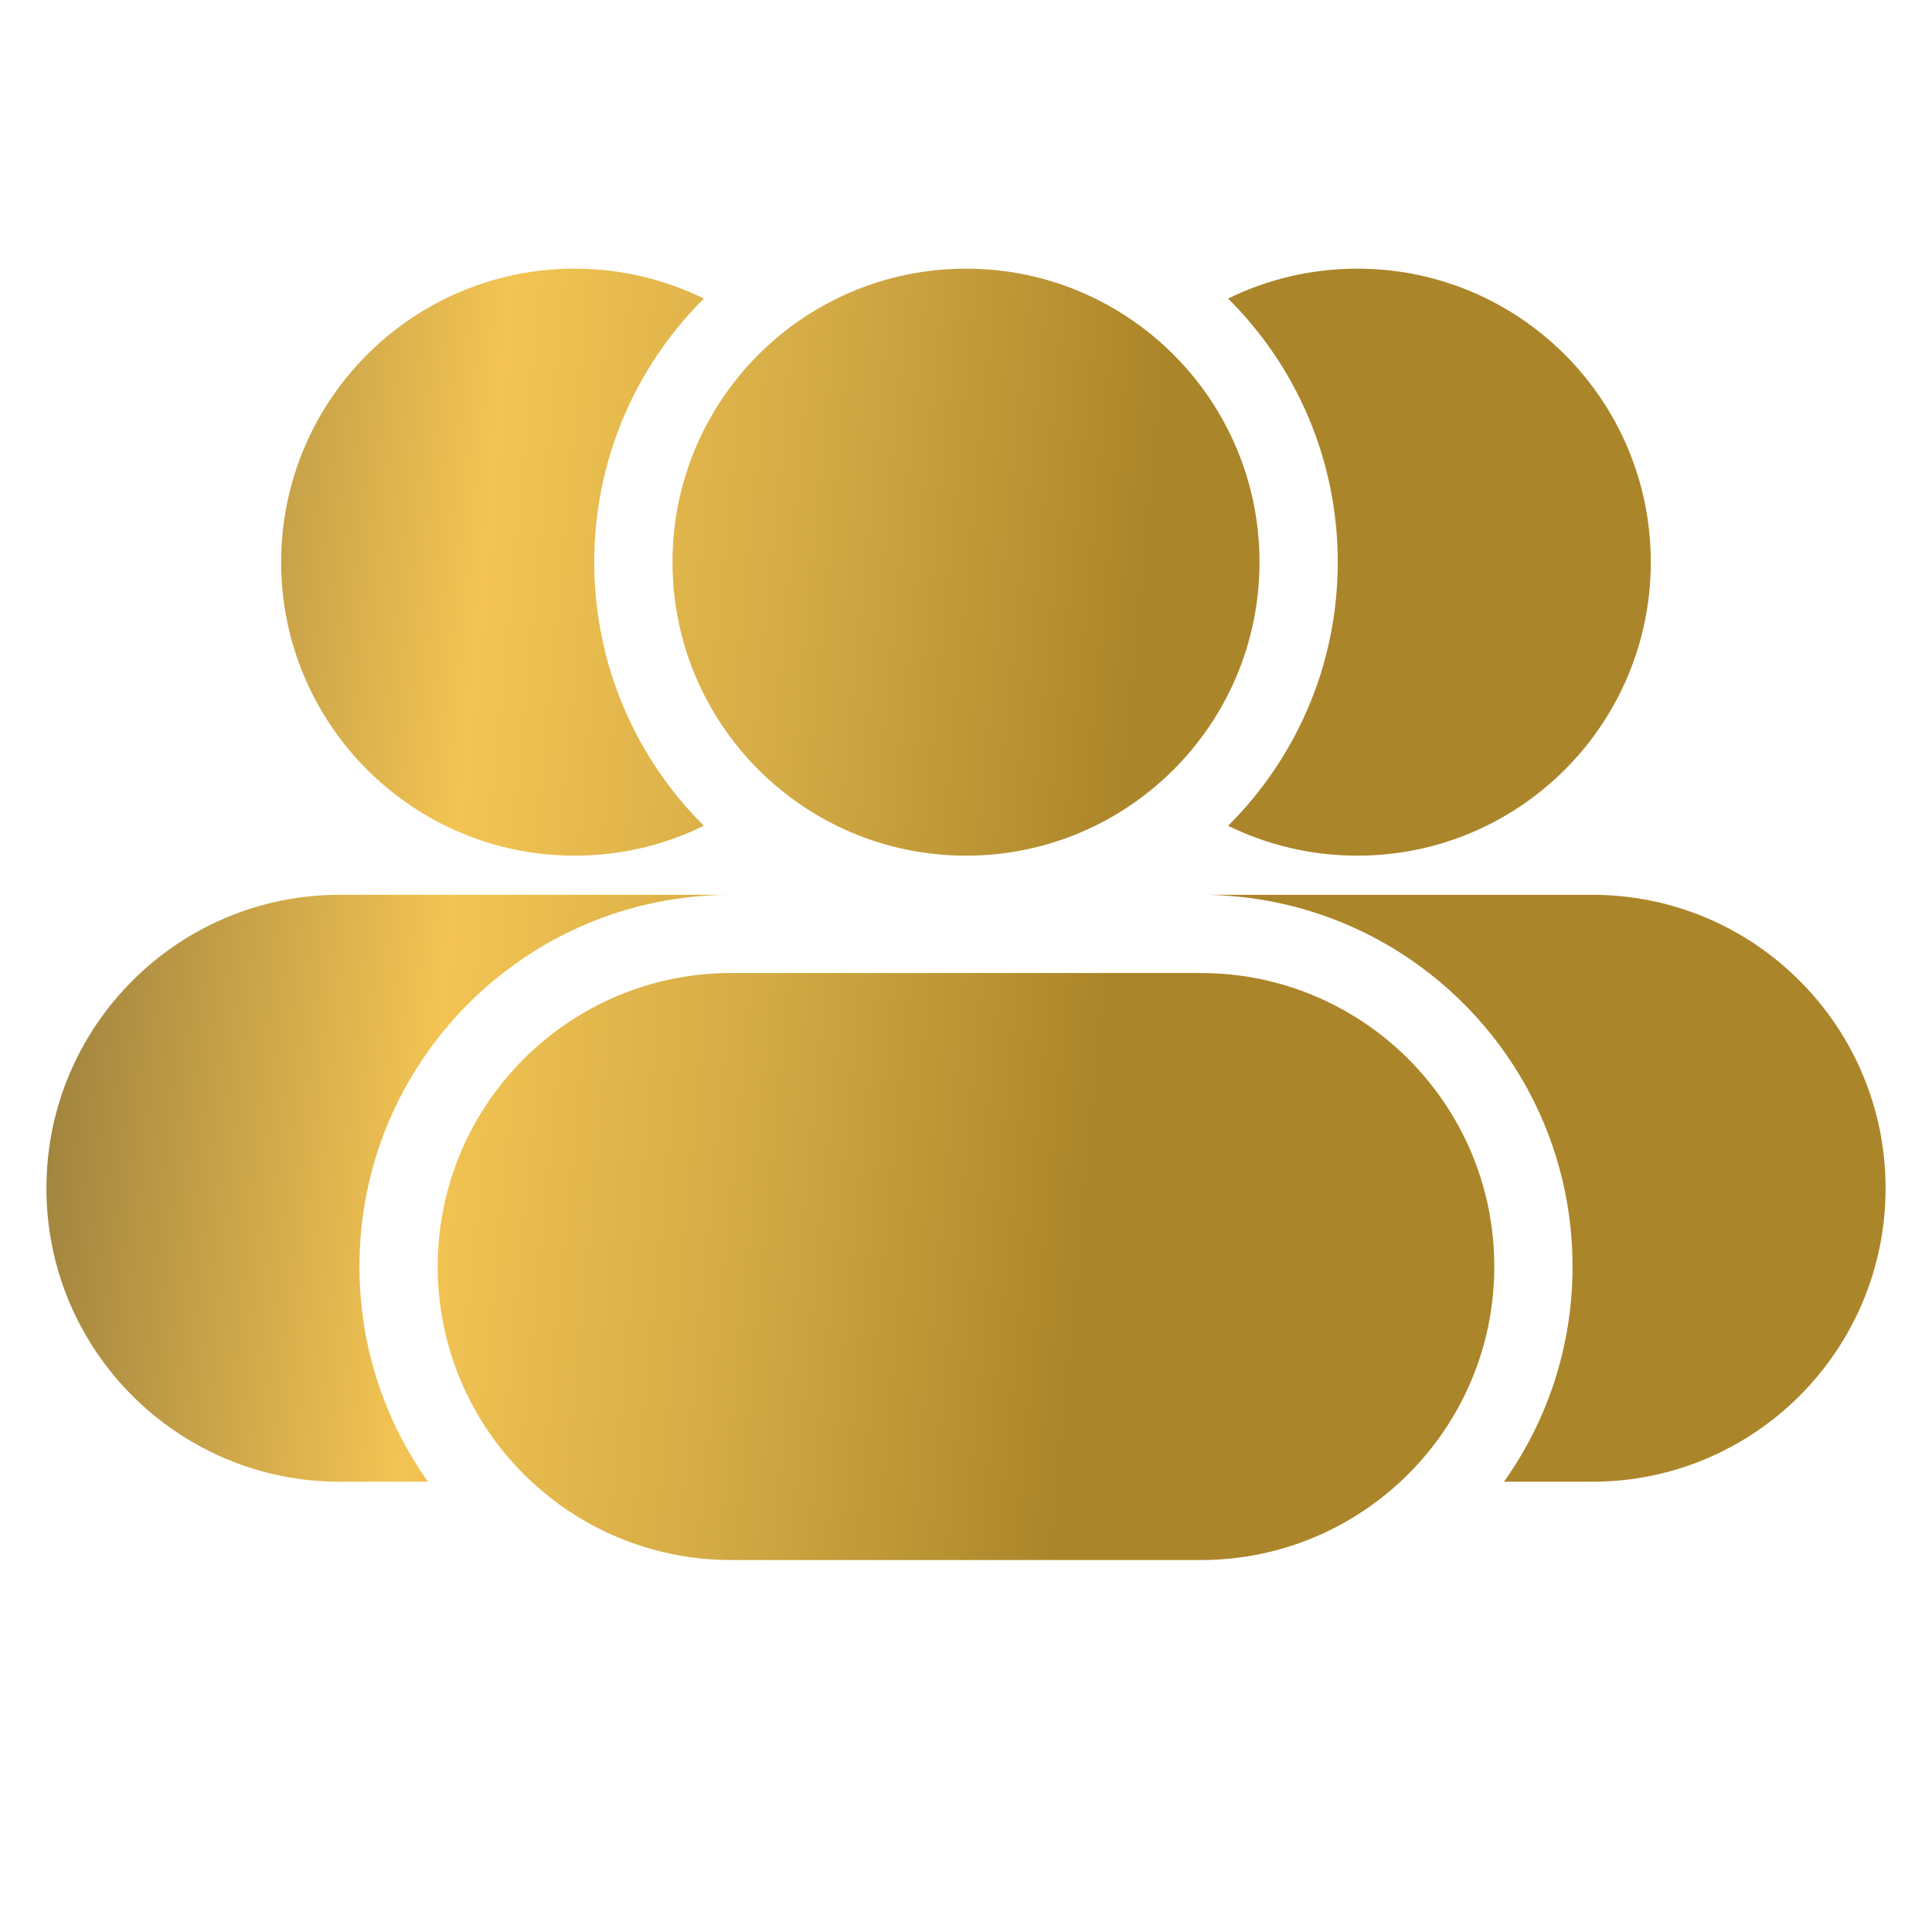<?xml version="1.0" encoding="UTF-8"?> <svg xmlns="http://www.w3.org/2000/svg" width="36" height="36" viewBox="0 0 36 36" fill="none"><g clip-path="url(#clip0_1117_3436)"><g filter="url(#filter0_b_1117_3436)"><path d="M13.115 15.387C11.854 14.132 11.073 12.395 11.073 10.475C11.073 8.555 11.854 6.818 13.115 5.563C12.389 5.207 11.572 5.006 10.708 5.006C7.688 5.006 5.239 7.455 5.239 10.475C5.239 13.495 7.688 15.944 10.708 15.944C11.572 15.944 12.389 15.744 13.115 15.387Z" fill="url(#paint0_linear_1117_3436)"></path><path d="M12.531 10.475C12.531 7.455 14.98 5.006 18 5.006C21.02 5.006 23.469 7.455 23.469 10.475C23.469 13.495 21.02 15.944 18 15.944C14.98 15.944 12.531 13.495 12.531 10.475Z" fill="url(#paint1_linear_1117_3436)"></path><path d="M22.884 5.563C24.146 6.818 24.927 8.555 24.927 10.475C24.927 12.395 24.146 14.132 22.884 15.387C23.611 15.744 24.428 15.944 25.292 15.944C28.312 15.944 30.76 13.495 30.76 10.475C30.76 7.455 28.312 5.006 25.292 5.006C24.428 5.006 23.611 5.207 22.884 5.563Z" fill="url(#paint2_linear_1117_3436)"></path><path d="M8.156 23.6C8.156 20.58 10.605 18.131 13.625 18.131H22.375C25.395 18.131 27.844 20.58 27.844 23.6C27.844 26.62 25.395 29.069 22.375 29.069H13.625C10.605 29.069 8.156 26.62 8.156 23.6Z" fill="url(#paint3_linear_1117_3436)"></path><path d="M0.865 22.142C0.865 19.122 3.313 16.673 6.333 16.673H13.625C9.799 16.673 6.698 19.774 6.698 23.6C6.698 25.095 7.171 26.479 7.976 27.61H6.333C3.313 27.61 0.865 25.162 0.865 22.142Z" fill="url(#paint4_linear_1117_3436)"></path><path d="M29.302 23.6C29.302 25.095 28.829 26.479 28.024 27.61H29.667C32.687 27.61 35.135 25.162 35.135 22.142C35.135 19.122 32.687 16.673 29.667 16.673H22.375C26.201 16.673 29.302 19.774 29.302 23.6Z" fill="url(#paint5_linear_1117_3436)"></path></g></g><defs><filter id="filter0_b_1117_3436" x="-8.575" y="-4.434" width="53.151" height="42.943" filterUnits="userSpaceOnUse" color-interpolation-filters="sRGB"><feFlood flood-opacity="0" result="BackgroundImageFix"></feFlood><feGaussianBlur in="BackgroundImageFix" stdDeviation="4.72"></feGaussianBlur><feComposite in2="SourceAlpha" operator="in" result="effect1_backgroundBlur_1117_3436"></feComposite><feBlend mode="normal" in="SourceGraphic" in2="effect1_backgroundBlur_1117_3436" result="shape"></feBlend></filter><linearGradient id="paint0_linear_1117_3436" x1="-1.455" y1="6.465" x2="21.563" y2="8.629" gradientUnits="userSpaceOnUse"><stop stop-color="#776334"></stop><stop offset="0.467" stop-color="#F3C453"></stop><stop offset="0.725" stop-color="#D3AA45"></stop><stop offset="1" stop-color="#AB8529"></stop></linearGradient><linearGradient id="paint1_linear_1117_3436" x1="-1.455" y1="6.465" x2="21.563" y2="8.629" gradientUnits="userSpaceOnUse"><stop stop-color="#776334"></stop><stop offset="0.467" stop-color="#F3C453"></stop><stop offset="0.725" stop-color="#D3AA45"></stop><stop offset="1" stop-color="#AB8529"></stop></linearGradient><linearGradient id="paint2_linear_1117_3436" x1="-1.455" y1="6.465" x2="21.563" y2="8.629" gradientUnits="userSpaceOnUse"><stop stop-color="#776334"></stop><stop offset="0.467" stop-color="#F3C453"></stop><stop offset="0.725" stop-color="#D3AA45"></stop><stop offset="1" stop-color="#AB8529"></stop></linearGradient><linearGradient id="paint3_linear_1117_3436" x1="-1.455" y1="6.465" x2="21.563" y2="8.629" gradientUnits="userSpaceOnUse"><stop stop-color="#776334"></stop><stop offset="0.467" stop-color="#F3C453"></stop><stop offset="0.725" stop-color="#D3AA45"></stop><stop offset="1" stop-color="#AB8529"></stop></linearGradient><linearGradient id="paint4_linear_1117_3436" x1="-1.455" y1="6.465" x2="21.563" y2="8.629" gradientUnits="userSpaceOnUse"><stop stop-color="#776334"></stop><stop offset="0.467" stop-color="#F3C453"></stop><stop offset="0.725" stop-color="#D3AA45"></stop><stop offset="1" stop-color="#AB8529"></stop></linearGradient><linearGradient id="paint5_linear_1117_3436" x1="-1.455" y1="6.465" x2="21.563" y2="8.629" gradientUnits="userSpaceOnUse"><stop stop-color="#776334"></stop><stop offset="0.467" stop-color="#F3C453"></stop><stop offset="0.725" stop-color="#D3AA45"></stop><stop offset="1" stop-color="#AB8529"></stop></linearGradient><clipPath id="clip0_1117_3436"><rect width="35" height="35" fill="white" transform="translate(0.5 0.267)"></rect></clipPath></defs></svg> 